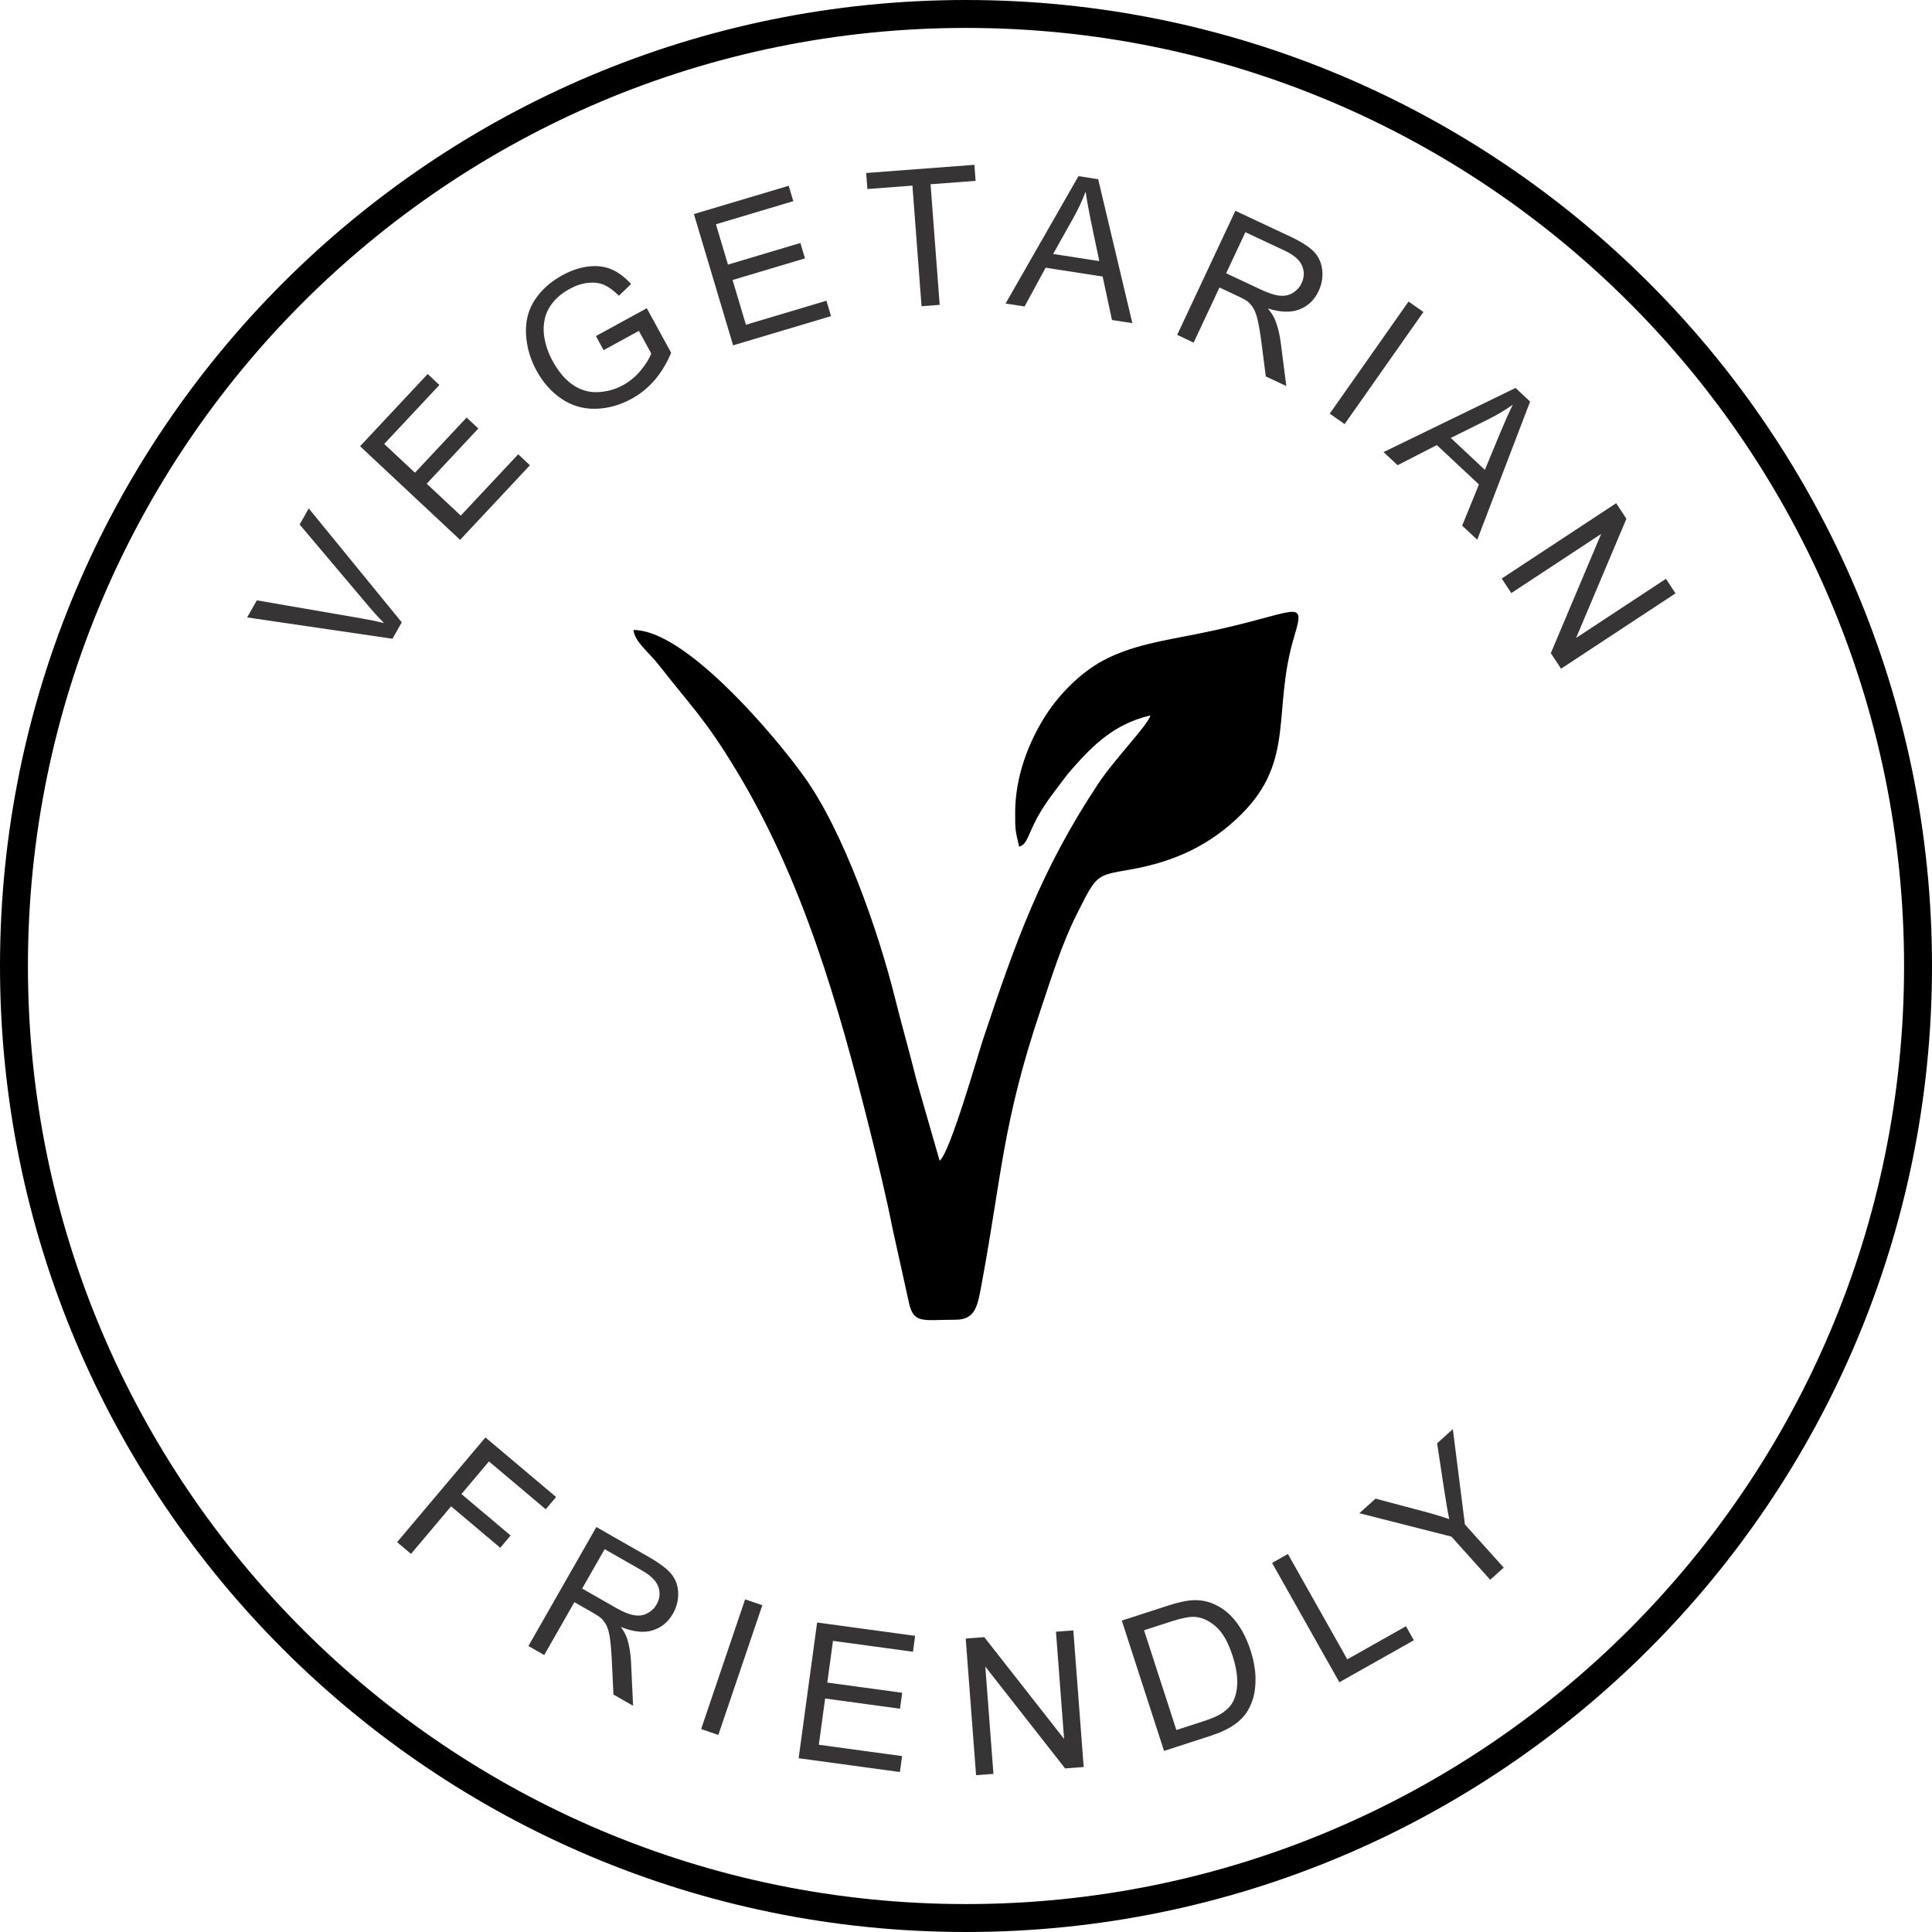 <?xml version="1.0" encoding="UTF-8"?>
<!DOCTYPE svg PUBLIC "-//W3C//DTD SVG 1.1//EN" "http://www.w3.org/Graphics/SVG/1.1/DTD/svg11.dtd">
<!-- Creator: CorelDRAW 2020 (64-Bit) -->
<svg xmlns="http://www.w3.org/2000/svg" xml:space="preserve" width="17.99mm" height="17.99mm" version="1.1" style="shape-rendering:geometricPrecision; text-rendering:geometricPrecision; image-rendering:optimizeQuality; fill-rule:evenodd; clip-rule:evenodd"
viewBox="0 0 6773.02 6773.02"
 xmlns:xlink="http://www.w3.org/1999/xlink"
 xmlns:xodm="http://www.corel.com/coreldraw/odm/2003">
 <defs>
  <style type="text/css">
   <![CDATA[
    .str0 {stroke:black;stroke-width:97.91;stroke-miterlimit:22.926}
    .fil2 {fill:none}
    .fil1 {fill:black}
    .fil0 {fill:#373435;fill-rule:nonzero}
   ]]>
  </style>
 </defs>
 <g id="Layer_x0020_1">
  <g id="_2005602068816">
   <path class="fil0" d="M1375.94 2239.23l-509.51 -74.69 33.89 -59.96 365.31 63.08c29.23,5.07 56.21,10.56 80.82,16.76 -19.27,-19.35 -37.8,-39.71 -55.76,-61.17l-240.23 -284.42 31.9 -56.47 326.08 399.35 -32.5 57.52zm237.04 -346.63l-350.69 -328.22 237 -253.23 41.14 38.51 -193.46 206.68 107.76 100.84 181.09 -193.46 41.14 38.51 -181.06 193.46 119.48 111.85 201.27 -215.02 41.14 38.51 -244.82 261.57zm503.16 -665.02l-27.01 -49.44 178.31 -97.54 85.44 156.18c-15.48,36.74 -34.72,68.64 -57.82,95.58 -23.11,26.94 -50.05,48.77 -80.63,65.52 -41.4,22.66 -83.82,34.38 -127.37,35.13 -43.4,0.79 -83.07,-10.9 -118.54,-34.98 -35.62,-24.08 -64.74,-56.85 -87.32,-98.14 -22.43,-40.99 -34.83,-83.93 -37.12,-128.91 -2.29,-44.9 7.93,-84.76 30.7,-119.55 22.73,-34.87 55.08,-63.76 97.08,-86.72 30.4,-16.64 60.64,-26.83 90.7,-30.4 30.02,-3.57 56.85,-0.38 80.4,9.54 23.67,9.99 46.89,27.24 69.66,51.62l-42.83 41.25c-18.07,-17.88 -35.13,-30.47 -51.21,-37.72 -16.12,-7.1 -34.83,-9.62 -56.32,-7.44 -21.38,2.14 -42.76,8.98 -64.06,20.63 -25.4,13.9 -45.2,29.87 -59.63,47.79 -14.28,17.88 -23.59,36.26 -28.1,55.27 -4.47,18.9 -5.67,37.65 -3.68,56.21 3.64,32.01 13.68,63.23 30.36,93.74 20.63,37.65 44.33,65.6 71.05,83.97 26.79,18.26 55.94,26.79 87.28,25.55 31.41,-1.24 60.98,-9.39 88.74,-24.57 24.16,-13.19 45.09,-30.81 62.97,-52.68 17.81,-21.98 29.76,-41.37 35.77,-58.54l-43.21 -78.98 -123.61 67.59zm453.94 -16.87l-137.47 -460.25 332.36 -99.23 16.12 53.99 -271.27 81 42.23 141.42 253.91 -75.82 16.12 53.99 -253.91 75.82 46.85 156.86 282.2 -84.27 16.12 53.99 -343.25 102.5zm660.58 -137.21l-31.94 -422.79 -157.88 11.95 -4.25 -56.21 379.28 -28.67 4.25 56.21 -157.88 11.95 31.97 422.75 -63.57 4.81zm294.6 -9.43l255.52 -446.54 69.06 10.71 119.85 504.59 -71.5 -11.08 -32.69 -152.35 -199.88 -30.92 -73.72 135.9 -66.65 -10.29zm166.74 -173.77l161.75 24.99 -29.16 -139.24c-8.72,-42.31 -14.88,-77.1 -18.71,-104.37 -11.31,29.91 -24.72,58.95 -40.31,87.32l-73.57 131.31zm434.82 283.59l203.98 -434.89 192.74 90.4c38.77,18.18 66.39,35.96 82.88,53.2 16.46,17.25 26.11,38.55 28.89,63.95 2.78,25.36 -1.5,50.05 -12.7,73.94 -14.47,30.88 -36.71,52.19 -66.58,63.98 -29.87,11.8 -66.88,10.75 -111.29,-3.04 11.84,14.47 19.99,27.16 24.53,37.95 9.58,23.26 16.42,50.05 20.44,80.22l19.65 153.71 -71.87 -33.7 -15.07 -117.45c-4.4,-34.08 -8.9,-60.53 -13.23,-79.46 -4.43,-19.01 -9.66,-33.18 -15.63,-42.79 -5.94,-9.43 -12.96,-17.4 -20.81,-23.82 -5.86,-4.36 -16.16,-10.03 -31.03,-17.02l-66.61 -31.26 -90.58 193.16 -57.71 -27.05zm171.66 -215.89l123.5 57.9c26.3,12.36 48.05,19.2 65.37,20.7 17.32,1.54 32.65,-1.88 45.87,-10.37 13.3,-8.34 23.22,-19.5 29.83,-33.55 9.62,-20.59 10.22,-41.03 1.54,-61.28 -8.64,-20.25 -29.04,-37.83 -61.13,-52.9l-137.47 -64.44 -67.52 143.94zm363.2 492.07l276.23 -392.96 52.15 36.63 -276.23 393 -52.15 -36.67zm188.68 134.77l462.73 -224.79 51.02 47.75 -185.42 484.33 -52.83 -49.44 58.87 -144.27 -147.66 -138.19 -137.51 70.67 -49.22 -46.06zm235.65 -49.56l119.52 111.85 54.44 -131.46c16.64,-39.86 31.15,-72.06 43.36,-96.75 -26.19,18.33 -53.65,34.75 -82.51,49.41l-134.81 66.95zm178.58 492.9l401.23 -264.09 35.92 54.55 -176.4 417.8 314.92 -207.28 33.59 50.98 -401.23 264.09 -35.92 -54.55 176.4 -417.8 -314.96 207.28 -33.55 -50.98z"/>
   <path class="fil1" d="M3558.85 2849.65c0,61.02 0.45,60.68 13.94,118.46 33.74,-9.02 28.97,-52.04 87.69,-142.25 16.76,-25.74 28.82,-40.95 46.66,-64.85 16.98,-22.73 33.7,-45.57 52.11,-66.39 73.53,-83.22 147.84,-157.16 273.45,-186.43 -7.93,33.96 -123.76,149.95 -183.95,241.13 -198.57,300.87 -286.67,546.85 -402.28,893.83 -18.97,56.88 -116.17,399.39 -152.43,425.95l-80.89 -281.45c-25.4,-102.34 -51.29,-191.69 -76.57,-292.76 -56.32,-225.32 -178.09,-579.54 -319.32,-774.72 -26.83,-37.08 -50.72,-67.37 -79.09,-102.08 -108.43,-132.74 -358.36,-409.57 -517.28,-409.57 3.38,40.65 54.14,78.52 87.65,121.43 115.27,147.47 163.14,189.25 274.38,373.65 230.99,382.85 355.2,813.01 465.81,1255.42 29.31,117.3 56.58,229.11 80.97,351.11l58.05 262.47c17.58,69.21 50.53,53.99 162.05,53.99 72.81,0 77.92,-51.74 93.55,-136.38 68.68,-371.88 72.17,-554.97 203.45,-946.35 39.68,-118.24 76.16,-236.06 128.04,-338.86 70.41,-139.5 65.86,-135.45 185.23,-156.22 159.53,-27.73 284.15,-87.24 391.46,-193.91 191.35,-190.22 107.45,-363.58 185.45,-622.86 43.88,-145.85 9.69,-79.24 -337.62,-10.11 -124.4,24.76 -232.27,40.61 -331.64,93.44 -83.86,44.52 -162.95,127.22 -211,207.09 -49.44,82.17 -97.87,197.18 -97.87,327.21z"/>
   <path class="fil0" d="M1392.14 5406.36l309.63 -367.19 247.71 208.9 -36.33 43.06 -198.98 -167.79 -96.45 114.37 172.3 145.29 -36.29 43.06 -172.3 -145.29 -140.56 166.67 -48.73 -41.07zm460.33 364.03l238.17 -417.08 184.85 105.54c37.2,21.27 63.31,41.18 78.34,59.66 15.07,18.49 22.96,40.54 23.71,66.05 0.71,25.51 -5.52,49.78 -18.6,72.66 -16.91,29.64 -40.77,49.07 -71.46,58.46 -30.7,9.36 -67.55,5.34 -110.72,-11.95 10.67,15.37 17.77,28.67 21.45,39.75 7.7,24.01 12.32,51.21 13.94,81.61l7.29 154.79 -68.94 -39.37 -5.6 -118.28c-1.65,-34.3 -4.06,-61.02 -6.84,-80.25 -2.93,-19.27 -6.95,-33.81 -12.14,-43.88 -5.15,-9.92 -11.5,-18.41 -18.86,-25.4 -5.49,-4.85 -15.29,-11.35 -29.53,-19.5l-63.91 -36.44 -105.76 185.27 -55.38 -31.64zm188.42 -201.42l118.46 67.63c25.25,14.43 46.33,22.99 63.5,25.85 17.13,2.97 32.65,0.75 46.51,-6.65 13.94,-7.21 24.72,-17.55 32.42,-31.07 11.27,-19.69 13.49,-40.05 6.5,-60.9 -7.03,-20.89 -25.96,-40.05 -56.73,-57.63l-131.84 -75.26 -78.83 138.04zm417.04 492.68l154.23 -454.84 60.38 20.48 -154.23 454.84 -60.38 -20.48zm341.86 102.19l64.81 -475.88 343.63 46.81 -7.59 55.79 -280.47 -38.21 -19.91 146.23 262.55 35.77 -7.63 55.83 -262.51 -35.73 -22.09 162.16 291.78 39.71 -7.59 55.87 -354.98 -48.35zm622.03 59.36l-36.29 -478.89 65.11 -4.92 279.76 356.82 -28.48 -375.87 60.87 -4.62 36.29 478.92 -65.11 4.92 -279.76 -356.89 28.48 375.94 -60.87 4.58zm658.97 -84.99l-148.07 -456.87 157.42 -51.02c35.51,-11.5 63.27,-18.18 83.41,-19.88 28.14,-2.4 54.03,1.28 77.66,11.05 30.73,12.59 57.11,32.69 79.31,60.57 22.28,27.77 39.98,62.11 53.2,102.83 11.23,34.68 17.13,66.73 17.77,96.15 0.6,29.42 -2.63,55.04 -9.62,76.65 -7.06,21.68 -16.42,40.01 -28.25,54.89 -11.72,14.99 -27.46,28.55 -47.04,40.65 -19.69,12.14 -43.28,22.62 -70.97,31.56l-164.83 53.43zm43.24 -73.26l97.42 -31.56c30.09,-9.77 52.79,-20.14 68.08,-31.33 15.29,-11.2 26.38,-23.48 33.29,-36.97 9.62,-19.01 14.47,-42 14.58,-68.79 0.15,-26.86 -5.3,-57.52 -16.53,-92.09 -15.48,-47.87 -35.32,-82.13 -59.29,-102.8 -23.97,-20.66 -48.58,-31.71 -73.87,-33.18 -18.18,-1.01 -45.24,4.32 -81.19,15.97l-95.81 31.07 113.32 349.68zm571.35 -167.42l-235.84 -418.4 55.49 -31.26 208.18 369.29 205.7 -115.98 27.69 49.11 -261.23 147.24zm528.89 -359.26l-136.05 -151.34 -322.74 -82.06 56.85 -51.1 167.76 44.6c31.15,8.23 61.39,17.25 90.55,27.28 -5.94,-28.48 -11.53,-61.35 -17.1,-98.44l-25.44 -167.42 55.12 -49.56 42.38 334.09 136.05 151.34 -47.38 42.61z"/>
   <g>
    <path class="fil2 str0" d="M3386.51 48.96c1843.3,0 3337.55,1494.26 3337.55,3337.55 0,1843.3 -1494.26,3337.55 -3337.55,3337.55 -1843.3,0 -3337.55,-1494.26 -3337.55,-3337.55 0,-1843.3 1494.26,-3337.55 3337.55,-3337.55z"/>
   </g>
  </g>
 </g>
</svg>
